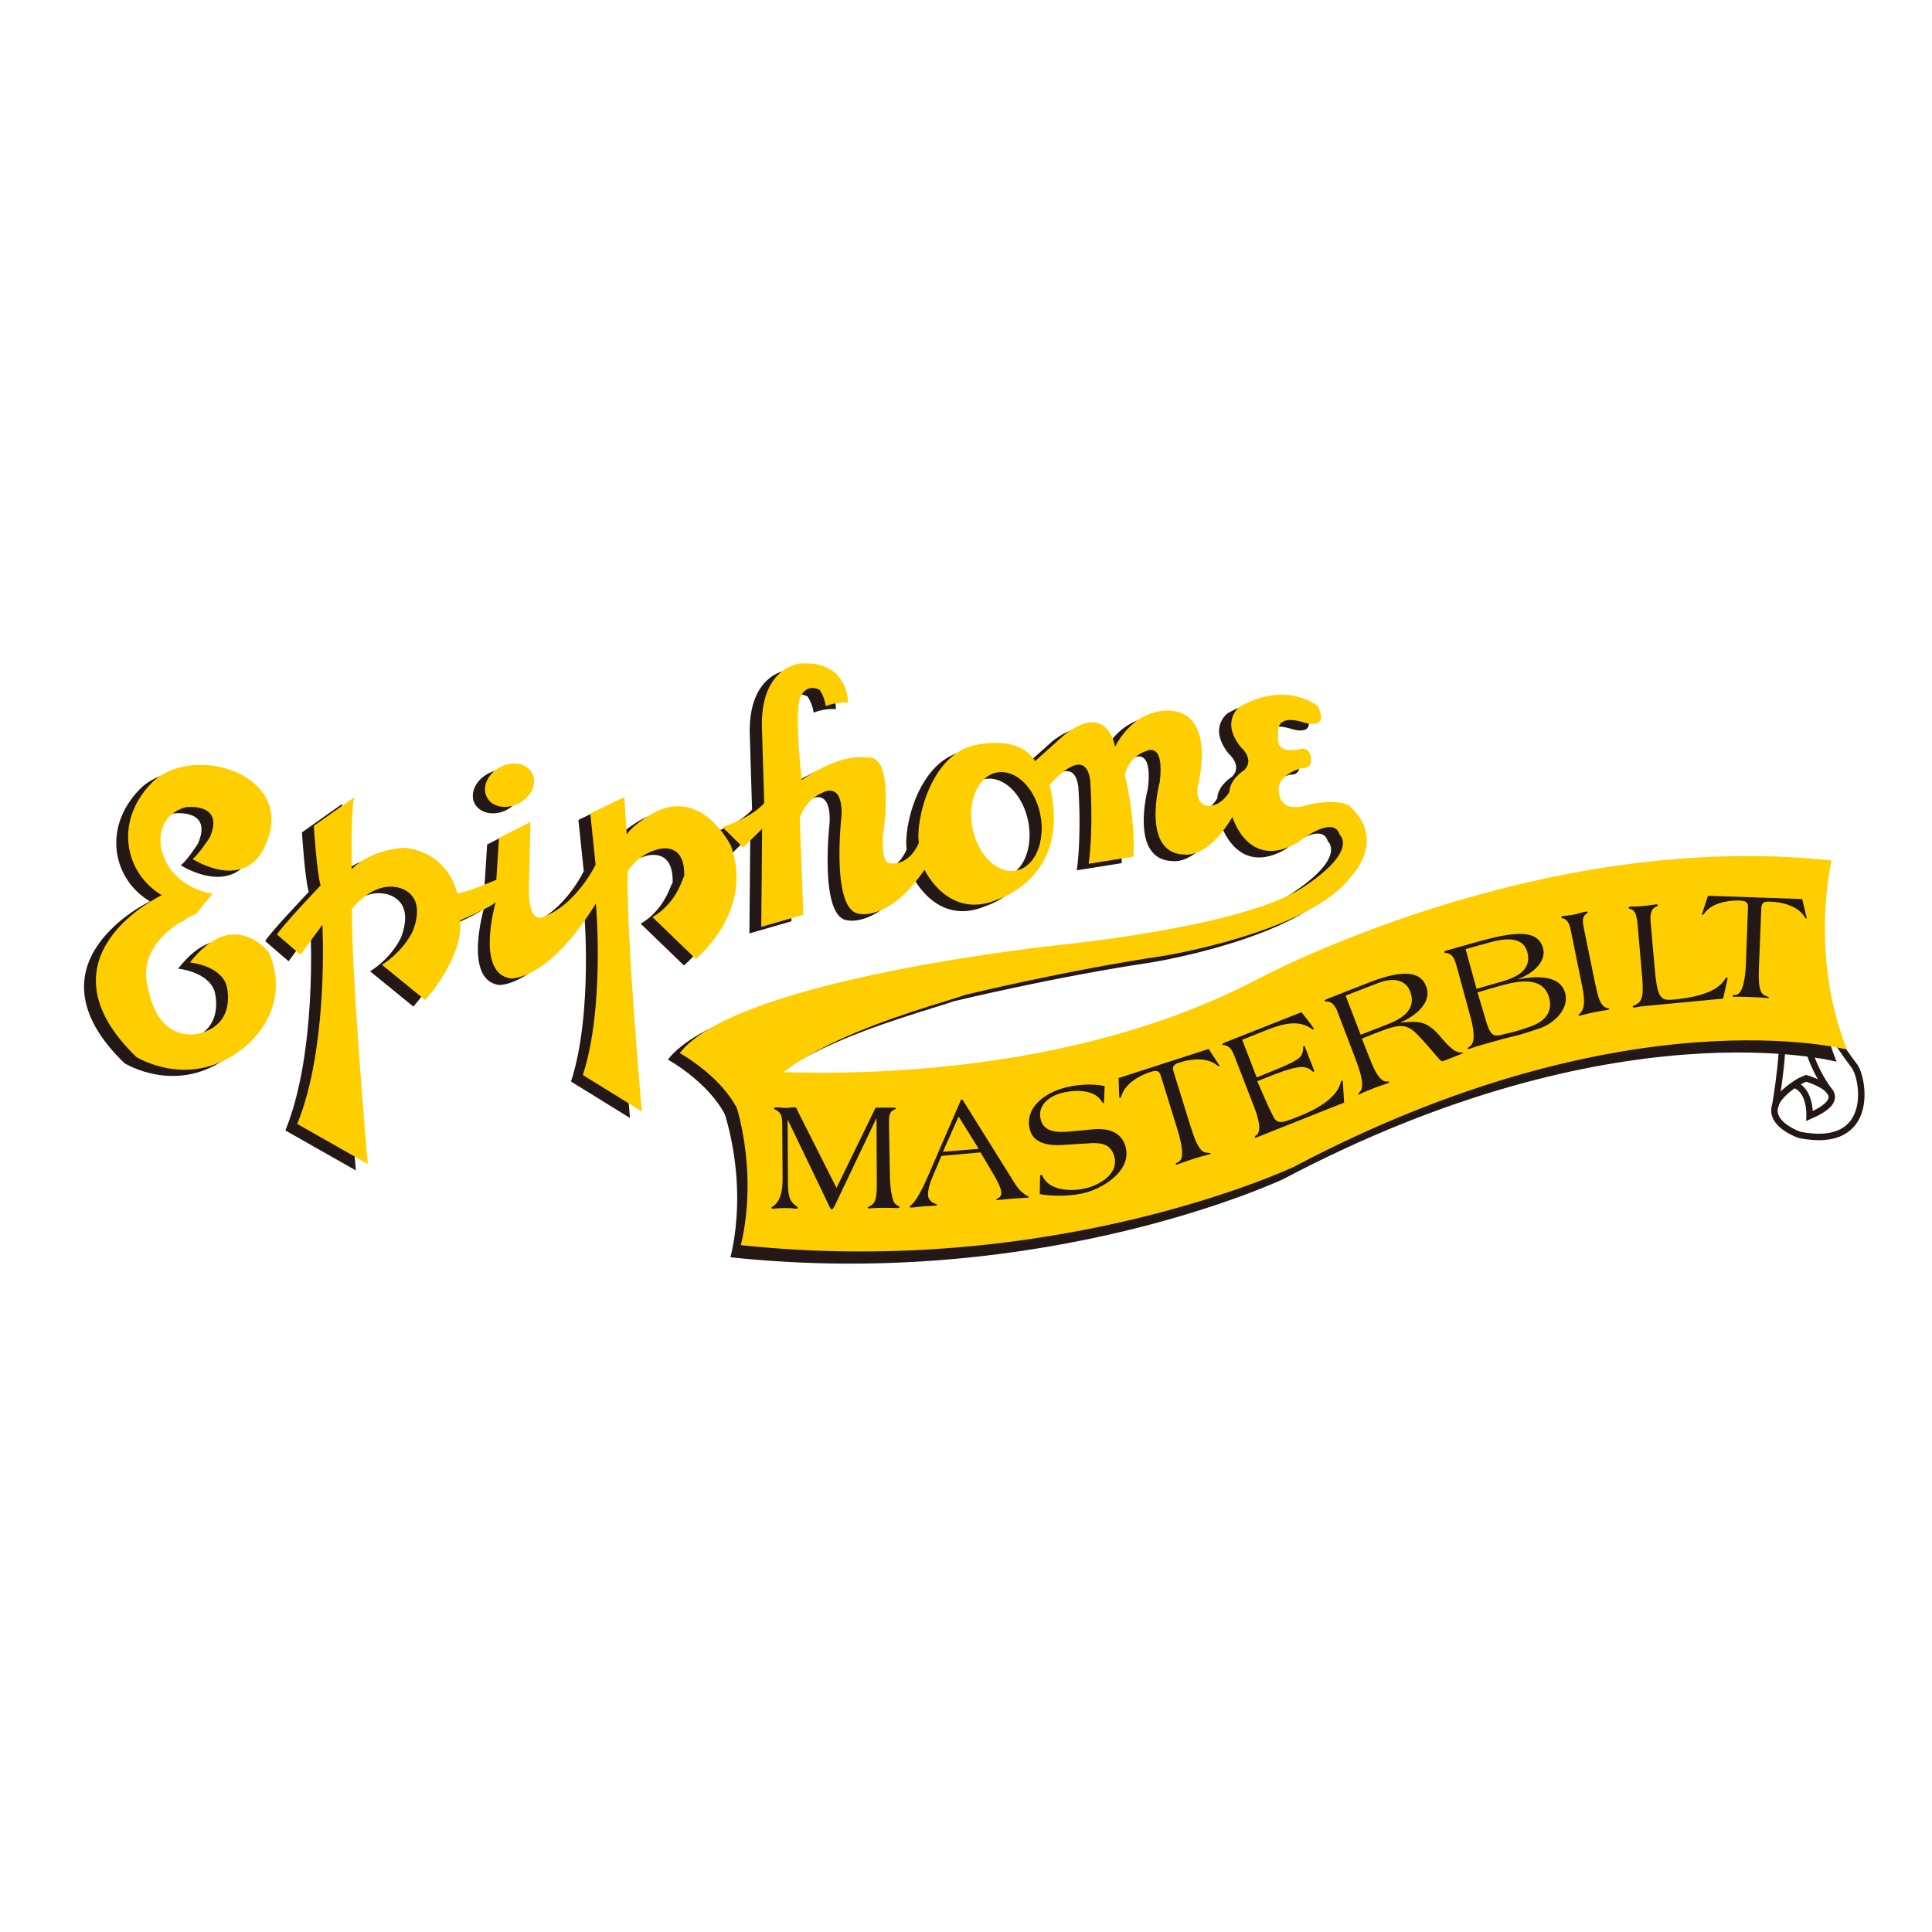 <?xml version="1.0" encoding="utf-8"?>
<!-- Generator: Adobe Illustrator 19.2.1, SVG Export Plug-In . SVG Version: 6.00 Build 0)  -->
<svg version="1.1" id="layer" xmlns="http://www.w3.org/2000/svg" xmlns:xlink="http://www.w3.org/1999/xlink" x="0px" y="0px"
	 viewBox="0 0 652 652" style="enable-background:new 0 0 652 652;" xml:space="preserve">
<style type="text/css">
	.st0{fill:#231815;}
	.st1{fill:none;stroke:#231815;stroke-width:2.182;}
	.st2{fill:#FFCE00;}
</style>
<g>
	<g>
		<path class="st0" d="M66.8,284.7c5.2-11.9-8.1-10.2-8.1-10.2c-10.4,2.9-8.4,13.4-8.4,13.4c2.9,14.1,17.4,15.8,17.4,15.8l-5.4,6.7
			c-21.6,9.9-16.5,24.3-16.5,24.3c3.6,20.8,18,16,18,16c12.4-3.5,8.6-16.2,8.6-16.2c-2.3-6.7-12.3-7.6-12.3-7.6
			c14.9-19.1,26.7-3.3,26.7-3.3c8.4,20-8.8,32.3-8.8,32.3c-17.8,14.3-36,2.9-36,2.9c-35.1-34,8.6-54.6,8.6-54.6
			c-12.3-7.3-16.3-24.6-3.5-37.8c12.8-13.2,45.7-4.2,39.8,17.2c-5.9,21.4-25.9,8.4-25.9,8.4C63.1,290.5,66.8,284.7,66.8,284.7"/>
		<path class="st0" d="M221.1,307.8c-1.3,1.4-2.9,2.8-4.9,3.9l14.6,14.1c0,0,19.8-15.8,11.9-38.1c0,0-9.6-19.8-25.9-11.3
			c0,0-6.6,3.5-9.3,7.4l-0.8-12.6l-11.5,5.5l1.8,17.3c0,0-6.5,13.7-17.9,17.7c0,0-4.8,2.6-4.6-9.8l0.5-22.3l-10.6,5.4l-0.9,14.1
			c0,0-9.8,4.3-13.2,4.6c0,0-2.5-13.5-17.6-15.4c0,0-11.1,0.2-18,7.2c0,0-0.4-18.2,0.8-24.2l-13.6,9.6c0,0,1,15.9,2.3,20.1
			c0,0-13.5,14.2-14.7,16.6l7.9,6.8l7.4-10.1c0,0,2.2,41.1-8.5,67.2l23.8,13.5c0,0-5.7-65.3-5.3-86.1c0,0,6.6-8.8,14.9-7.3
			c0,0,10.7,1.1,5.7,14.6c0,0-2.7,6.6-10.5,11.6l14.6,11.9c0,0,12.9-14.1,11.8-26.9c0,0,11-4.7,12-6.2c0,0-7,24,5,25.8
			c0,0,12.5,1.1,28.8-25.3c0,0,3.1,34.8-4.4,57.9l19.9,12.3c0,0-5.2-57.9-4.8-80.9c0,0,2.9-5.4,9.7-7.4c0,0,9.9-3.7,9.5,9
			C226.6,297.7,225.6,303,221.1,307.8"/>
		<path class="st0" d="M171.2,273.2c4.2-2.3,6.1-6.9,4.2-10.2c-1.9-3.3-6.7-4.2-10.9-1.8c-4.2,2.3-6.1,6.9-4.2,10.2
			C162.2,274.6,167.1,275.5,171.2,273.2"/>
		<path class="st0" d="M253.8,273.2l-0.8-26.5c0-19.8,13.1-20.6,13.1-20.6c16.2-1,16,13.2,16,13.2c-4.1-0.3-7.5,1.2-7.5,1.2
			c-0.5-3.3-2.1-5.5-2.1-5.5c-5.4-2.6-6.9,3.6-6.9,3.6c-1.4,8.6,0.9,26.8,0.9,26.8c13.9-9.6,22-7.5,22-7.5c9.7-1.5,5.4,26,5.4,26
			c-0.6,10,2.1,9.6,2.1,9.6c7,1.1,10-6.9,10-6.9c-1.2-7.2,3.9-30,19.2-33c16.2-3.2,20,5.5,20,5.5c1.6-1.5,10-9,10-9
			c14.6-11.3,17,4.1,17,4.1c7.6-14.2,19.4-12.1,19.4-12.1c15.1,1.9,8.4,25.9,8.4,25.9c-0.4,7.2,4.4,6.1,4.4,6.1
			c4-0.3,6.4-4.7,6.4-4.7c0.2-4.4,5-7.3,5-7.3c3.7-3.7-1.2-7.8-1.2-7.8c-7-8.8-0.3-13.6-0.3-13.6c15.9-9,26.3-0.2,26.3-0.2
			c4.1,8.3-4.4,5.6-4.4,5.6c-10.8-3.5-8.9,4.2-8.9,4.2c-1.3,7.3,7.8,4.6,7.8,4.6c2.4-0.4,3.2,2.3,3.2,2.3c1.1,4.8-3,4.2-3,4.2
			c-9.2,2.7-7.7,8-7.7,8c0.5,7,7.9,4.9,7.9,4.9c11.6-3.1,15.7-0.3,15.7-0.3c13,11.5,1,23.7,1,23.7c-14,19.2-63.7,27.1-63.7,27.1
			c-32.9,4.9-66.6,13.1-66.6,13.1c-15.2,5.2-75.9,20.3-74.4,48c-0.9-16.8-22.1-28.3-22.1-28.3c19.2-25.3,129-36.6,129-36.6
			s60.6-6,80.8-19c19.6-12.7,12.9-18.1,12.9-18.1c-2.1-7.1-14.1,2.6-14.1,2.6c-16.7,9.8-22.1-8.6-22.1-8.6
			c-8.3,14-15.9,12.7-15.9,12.7c-15.2-0.1-8.6-24.6-8.6-24.6c1.6-13.6-4.4-10.4-4.4-10.4c-6.2,1.9-7.4,8-7.4,8
			c3.9,16.7,2.9,27.7,2.9,27.7l-15.1,2.4c1.7-12.9,0.5-28.2,0.5-28.2c-1.7-12.7-13.7,1.6-13.7,1.6c7.7,30.9-17.4,38.6-17.4,38.6
			c-16.8,7.3-24.8-10-24.8-10c-11.8,17.3-21.8,14.9-21.8,14.9c-10-0.6-6.2-33.3-6.2-33.3c0.3-11.5-6.2-7.7-6.2-7.7
			c-6.4,2.6-7.9,8.7-7.9,8.7l1.2,32.6l-14.2,4.1l0.3-33.1l-6.4,6.3l-7-6.9C250.5,277.7,253.8,273.2,253.8,273.2 M338.8,296
			c6.3-1.2,10-9.6,8.2-18.8c-1.8-9.1-8.3-15.5-14.7-14.3c-6.3,1.2-10,9.6-8.2,18.8C325.9,290.8,332.5,297.2,338.8,296z"/>
		<path class="st0" d="M240.5,364.6c0,0,100.5,11.7,180.3-30c0,0,94.4-50.9,193.8-40.1c0,0-7.6,31.6,5.2,63.8
			c0,0-74.6-19.6-186.7,39.6c0,0-80,37.8-186.6,26.4C246.4,424.3,254.6,397.4,240.5,364.6"/>
		<path class="st0" d="M265.9,379.5c-0.3-0.4-1.5-3.2-1.7-3.4c-0.3-0.2-0.6-0.2-0.9-0.2c-0.8,0-1.6,0.2-2.4,0.2
			c-1.1,0-2.3-0.2-3.4-0.2c-0.2,0-0.8,0.1-0.8,0.3c0,0.3,0.3,0.4,0.7,0.6c1.7,0.9,2.1,2,2.1,5.5l0.1,17.6c0,3.8-0.5,7.2-2.9,9.2
			c-0.4,0.3-0.9,0.5-0.9,0.7c0,0.2,0.2,0.3,0.6,0.3c0.5,0,1.5-0.2,4.1-0.2c1.9,0,2.8,0.1,3.3,0.2c0.8,0,1-0.1,1-0.2
			c0-0.2-0.2-0.4-0.6-0.7c-1.6-1.2-2.8-2.3-2.8-7.7l-0.1-21.3l0,0l0.2,0l13.7,28.5c0.4,0.8,0.6,1.6,1.1,1.6c0.4,0,0.7-0.6,1.1-1.4
			l13.9-29.2l0.1,0l0.1,22.3c0,4-0.4,5.6-1.4,6.6c-0.7,0.7-1.7,0.9-1.7,1.1c0,0.1,0.1,0.3,0.4,0.3c0.3,0,2.4-0.2,5.1-0.2
			c2.4,0,4,0.1,4.6,0.1c0.4,0,0.7-0.2,0.7-0.3c0-0.5-1.4-0.5-2-1.9c-0.7-1.6-1.3-5.2-1.3-9.4l-0.1-17.1c0-2.3,0.1-3.6,1.5-4.4
			c0.4-0.2,0.7-0.2,0.8-0.5c0-0.2-0.1-0.3-0.9-0.3l-5.9,0l-13.2,27.1L265.9,379.5"/>
		<path class="st0" d="M326.4,391.1l3.9,6.6c1.6,2.6,2.9,5.2,3.1,6.7c0.1,1.1-0.3,1.7-0.8,2c-0.5,0.3-1,0.4-0.9,0.7
			c0,0.1,0.2,0.1,0.4,0.1c1.4-0.1,3.6-0.4,5.2-0.5c1.6-0.1,3.4-0.2,4.9-0.3c0.5,0,0.5-0.2,0.5-0.3c0-0.1-0.3-0.2-0.8-0.5
			c-1.4-0.8-2.7-2.1-3.6-3.5l-17.8-28.5c0-0.1-0.2-0.3-0.4-0.3l-0.1,0c-0.2,0-0.2,0.1-0.3,0.3l-11.5,26.5c-1.1,2.3-2.7,6-4.7,8.2
			c-0.3,0.3-1,0.8-1,1.1c0,0.3,0.5,0.2,1,0.2c1.2-0.1,2.5-0.3,3.8-0.4c1.2-0.1,2.4-0.1,3.6-0.2c0.5,0,0.8-0.1,0.8-0.3
			c0-0.3-0.9-0.4-1.5-0.8c-0.8-0.5-1.4-1.3-1.5-2.2c-0.2-2,0.8-4.9,1.7-6.9l2.8-6.6L326.4,391.1"/>
		<polyline class="st0" points="325.8,389.9 313.6,390.9 319,379 325.8,389.9 		"/>
		<path class="st0" d="M362.1,388.1c4.4-0.4,8.1-0.2,9.4,4.2c1.7,5.6-4.2,9.4-8.8,10.7c-4.8,1.4-13.1,1.4-15.5-4
			c-0.1-0.2-0.3-0.3-0.5-0.3c-0.2,0.1-0.3,0.2-0.3,0.5l-0.1,5.6c0,0.1,0,0.3,0,0.3c0,0.1,0.2,0.1,0.6,0.2c4.6,0.7,10.9,0.6,15.5-0.8
			c5.7-1.7,15.1-7.4,12.8-15.5c-1.5-5-6.1-6.1-10.8-5.7l-6.2,0.6c-3.7,0.3-10.1,1.3-11.5-3.6c-1.5-5,2.8-8,6.4-9.1
			c3.6-1.1,11.1-1.8,13.9,2.4c0.4,0.5,0.6,1,0.8,0.9c0.2,0,0.2-0.6,0.2-1.2l0.2-4.6c-4.4-0.9-9.7-0.5-14,0.7
			c-7.8,2.3-13.1,7.7-11.2,14.2c1.5,5.3,8.1,5.3,12.4,4.9L362.1,388.1"/>
		<path class="st0" d="M372.9,366l0.2,6.1c0,0.2,0,0.4,0.1,0.5c0,0.1,0.1,0.2,0.2,0.2c0.2-0.1,0.3-0.4,0.5-0.8c1.2-4,5.9-6.8,9.6-8
			c1.7-0.5,3-0.8,3.6,1.1l5.6,18.1c1.6,5.2,2.4,9.9,0.6,11c-0.6,0.4-1.2,0.5-1.1,0.8c0,0.2,0.1,0.3,0.5,0.2c0.5-0.2,1.8-0.7,5.7-2
			c3.5-1.1,4.7-1.3,5.1-1.4c0.3-0.1,0.5-0.2,0.5-0.4c0-0.1-0.6-0.1-1.4-0.2c-1.9-0.1-3.3-2.2-5.3-8.5l-5.9-19
			c-0.6-1.9,0.6-2.5,2.3-3c3.7-1.2,9.2-1.7,12.4,1c0.3,0.2,0.6,0.4,0.8,0.3c0.1,0,0.1-0.1,0-0.2c0-0.2-0.1-0.3-0.3-0.5l-3.3-5.1
			L372.9,366"/>
		<path class="st0" d="M419.8,367l4.7-1.9c2.9-1.1,8.6-3.4,11.5-2.8c1.2,0.3,1.8,0.8,2.5,1.4c0.1,0.1,0.3,0.2,0.4,0.1
			c0.2-0.1,0-0.6-0.1-0.9l-2.8-7.2c-0.2-0.5-0.3-0.8-0.5-0.7c-0.1,0.1-0.2,0.2-0.3,0.4c0,0.9-0.1,1.6-0.5,2.6
			c-0.7,1.6-3.6,3-10.5,5.8l-4.7,1.9l-4.9-12.7l8.8-3.5c5.9-2.3,10.6-3,14.5-0.3c0.2,0.2,0.5,0.4,0.7,0.3c0.1-0.1,0.3-0.2,0.2-0.3
			c-0.1-0.2-1.4-1.9-2.2-3l-2-2.5L408.6,354c-0.4,0.2-1,0.4-0.9,0.7c0.1,0.2,0.2,0.1,0.5,0.2c2.1,0.2,2.8,1.8,3.6,3.7l6.6,17.1
			c0.9,2.3,2.9,7.9,0.9,9.5c-0.6,0.4-0.7,0.7-0.6,0.9c0.1,0.1,0.2,0.1,0.7-0.1l29.4-11.7l-0.4-6.7c0-0.3-0.1-0.5-0.1-0.6
			c-0.1-0.1-0.2-0.2-0.3-0.2c-0.1,0.1-0.3,0.2-0.3,0.4c-0.4,1.4-0.7,2.3-1.9,3.8c-3.3,4-8.5,6.4-13.2,8.2c-4.9,2-6.4,2.2-7.7-0.3
			c-0.9-1.8-1.8-3.6-2.6-5.5L419.8,367"/>
		<path class="st0" d="M455.1,352.6l5.3-2.1c7.6-3,9.8-2.9,13.4,0.7c1.9,1.9,5,5.5,7.2,8.1c0.9,1.1,1.2,1.1,2.3,0.6l5.6-2.2
			c0.3-0.1,0.3-0.2,0.3-0.3c-0.1-0.2-0.4,0-1.4-0.2c-2.4-0.5-4.7-3.6-6.5-5.6c-4.3-4.9-6.9-5-13.1-4.4l0-0.1
			c3.1-1.2,11-5.9,8.6-12.1c-1.6-4.3-6.2-6.4-19.1-1.4l-14.3,5.6c-0.7,0.3-0.9,0.5-0.9,0.6c0.1,0.1,0.3,0.3,0.9,0.3
			c1.8,0,2.9,1.9,3.5,3.5l6.2,16.3c2.4,6.3,2.6,9.3,1.3,10.7c-0.3,0.3-0.6,0.7-0.6,0.8c0.1,0.1,0.3,0.1,0.5,0
			c0.2-0.1,1.3-0.7,4.9-2.1c2.9-1.1,3.8-1.3,4.3-1.5c0.6-0.2,0.9-0.5,0.9-0.6c-0.1-0.2-0.6-0.1-0.9-0.1c-2.2,0.1-4.1-3.5-5.6-7.4
			L455.1,352.6"/>
		<path class="st0" d="M449.5,338.2l11.1-4.3c4.1-1.6,9-1.6,10.7,2.9c2.3,6.1-2.8,9.2-7.7,11.1l-9,3.5L449.5,338.2"/>
		<path class="st0" d="M491.8,345.6c1.7,6.3,1,8.7-0.2,9.6c-0.7,0.5-1,0.7-0.9,0.9c0,0.1,0.1,0.2,0.4,0.1c0.5-0.1,1.6-0.6,4.1-1.3
			l7.1-2c2.2-0.6,4.4-1.1,6-1.5c2-0.6,4.4-1.4,6.8-2.2c4.3-1.4,10-6.3,8.5-11.9c-1.9-6.7-11.1-5.5-16-4.6l0-0.1
			c2.6-0.7,10.1-4.8,8.5-10.5c-1.8-6.6-10.3-5.3-21.6-2.2l-10.7,3c-0.9,0.2-1,0.5-1,0.6c0.1,0.3,0.3,0.3,0.7,0.3
			c2.3,0.4,2.8,2,3.8,5.6L491.8,345.6"/>
		<path class="st0" d="M490,322.5l7.9-2.2c7.7-2.2,11.7-1,12.9,3.1c1.8,6.5-4.2,8.8-9.1,10.2l-8,2.3L490,322.5"/>
		<path class="st0" d="M494.1,337.1l6.2-1.8c6.3-1.8,15.7-4.4,18,3.6c1.4,4.9-1.5,8.1-6.5,9.8c-2.4,0.8-3.6,1.2-5.1,1.6
			c-1.5,0.4-3,0.7-4.5,1.1c-3.6,1-4.2-0.6-6.2-7.7L494.1,337.1"/>
		<path class="st0" d="M529.3,334.3c0.7,3.3,1.4,7.9-0.5,9.8c-0.3,0.3-0.6,0.6-0.6,0.7c0,0.2,0.3,0.2,0.7,0.1
			c0.5-0.1,1.8-0.5,4.7-1.1c2.4-0.5,4.1-0.7,4.5-0.8c0.3-0.1,0.5-0.2,0.5-0.3c0-0.2-0.2-0.3-0.7-0.3c-2.5-0.6-3.3-4.2-4.2-8.9
			l-3.7-18.1c-0.4-2-0.7-4,1-4.9c0.2-0.1,0.3-0.3,0.3-0.5c-0.1-0.3-0.7-0.1-0.9-0.1c-1.2,0.2-2.3,0.7-3.5,0.9
			c-1.9,0.4-3.1,0.4-3.7,0.5c-0.7,0.1-0.8,0.2-0.8,0.5c0,0.2,0.2,0.2,0.4,0.3c1.9,0.3,2.5,2.5,2.8,4.1L529.3,334.3"/>
		<path class="st0" d="M577,339.2l1.4-6.2c0-0.2,0.1-0.5,0.1-0.6c0-0.2-0.1-0.4-0.3-0.3c-0.3,0-0.5,0.4-0.8,0.9
			c-3.1,4.7-11.8,6-16.7,6.5c-5,0.5-5.8-0.1-6.9-11.8l-1.3-14.8c-0.1-2.1,0.1-4.1,2.1-4.8c0.2-0.1,0.4-0.2,0.4-0.4
			c0-0.3-0.4-0.3-0.6-0.3c-1.1,0.1-2.5,0.4-4.7,0.6c-1.9,0.2-3.1,0.1-3.7,0.1c-0.7,0.1-0.9,0.2-0.9,0.5c0,0.1,0.1,0.3,0.4,0.3
			c1.5,0.3,2.3,1.3,2.6,4.8l1.6,18.4c0.5,6.2,0,8.3-2.5,9.3c-0.4,0.1-0.7,0.3-0.7,0.5c0,0.3,0.2,0.3,0.6,0.3c0.4,0,1.4-0.3,3.6-0.5
			L577,339.2"/>
		<path class="st0" d="M571.9,304.5l-1.9,5.8c-0.1,0.2-0.1,0.4-0.1,0.5c0,0.1,0,0.2,0.1,0.2c0.2,0,0.4-0.2,0.7-0.6
			c2.4-3.4,7.8-4.4,11.7-4.3c1.8,0.1,3.1,0.3,3,2.3l-0.7,18.9c-0.2,5.5-1.1,10.1-3.2,10.6c-0.7,0.1-1.3,0.1-1.3,0.4
			c0,0.2,0,0.3,0.5,0.3c0.5,0,1.9-0.1,6,0.1c3.6,0.1,4.9,0.3,5.2,0.3c0.4,0,0.6,0,0.6-0.2c0-0.1-0.5-0.3-1.3-0.6
			c-1.8-0.7-2.4-3.2-2.1-9.8l0.8-19.9c0.1-2,1.4-2.1,3.2-2c3.9,0.1,9.2,1.5,11.4,5.1c0.2,0.3,0.4,0.6,0.7,0.6c0.1,0,0.1-0.1,0.1-0.2
			c0-0.2,0-0.3-0.1-0.5l-1.4-5.9L571.9,304.5"/>
		<path class="st1" d="M613.4,341.6c0,0,8.4,13,12.3,18c3.3,4.1,7.4,28.5-18.4,23.4c0,0-18.4-6.2-1-17.5c0.9-0.6,2-1.1,3.2-1.6
			c0,0,18.7,5.2,1.2,12.7c0,0,0.4-8.3-4.8-10.4"/>
		<path class="st1" d="M608,341.7c0,0,0.2,14.7,9.9,27.2"/>
		<path class="st1" d="M599,373.8c0,0,4.6-26,1.5-31.8"/>
		<path class="st2" d="M70.8,282.6c5.2-11.9-8.1-10.2-8.1-10.2c-10.4,2.9-8.4,13.4-8.4,13.4c2.9,14.1,17.4,15.8,17.4,15.8l-5.4,6.7
			c-21.6,9.9-16.5,24.3-16.5,24.3c3.6,20.8,18,16,18,16c12.4-3.5,8.6-16.2,8.6-16.2c-2.3-6.7-12.3-7.6-12.3-7.6
			c14.9-19.1,26.7-3.3,26.7-3.3c8.4,20-8.8,32.3-8.8,32.3c-17.8,14.3-36,2.9-36,2.9c-35.1-34,8.6-54.6,8.6-54.6
			c-12.3-7.3-16.3-24.6-3.5-37.8c12.8-13.2,45.7-4.2,39.8,17.2c-5.9,21.4-25.9,8.4-25.9,8.4C67.1,288.3,70.8,282.6,70.8,282.6"/>
		<path class="st2" d="M225.1,305.6c-1.3,1.4-3,2.8-4.9,3.9l14.6,14.1c0,0,19.8-15.8,11.9-38.1c0,0-9.6-19.8-25.9-11.3
			c0,0-6.6,3.5-9.3,7.4l-0.8-12.6l-11.5,5.5l1.8,17.3c0,0-6.5,13.7-17.9,17.7c0,0-4.8,2.6-4.6-9.8l0.5-22.3l-10.6,5.4l-0.9,14.1
			c0,0-9.8,4.3-13.2,4.6c0,0-2.5-13.5-17.6-15.4c0,0-11.1,0.2-18,7.2c0,0-0.4-18.2,0.8-24.2l-13.6,9.6c0,0,1,15.9,2.3,20.1
			c0,0-13.5,14.2-14.7,16.6l7.9,6.8l7.4-10.1c0,0,2.2,41.1-8.5,67.2l23.8,13.5c0,0-5.7-65.3-5.3-86.1c0,0,6.6-8.8,14.9-7.3
			c0,0,10.7,1.1,5.7,14.6c0,0-2.7,6.6-10.5,11.6l14.6,11.9c0,0,12.9-14.1,11.8-26.9c0,0,11-4.7,12-6.2c0,0-7,24,5,25.8
			c0,0,12.5,1.1,28.8-25.3c0,0,3.1,34.8-4.4,57.9l19.9,12.3c0,0-5.2-57.9-4.8-80.9c0,0,2.9-5.4,9.6-7.4c0,0,9.9-3.7,9.5,9
			C230.6,295.5,229.6,300.8,225.1,305.6"/>
		<path class="st2" d="M175.3,271c4.2-2.3,6.1-6.9,4.2-10.2c-1.9-3.3-6.7-4.2-10.9-1.8c-4.2,2.3-6.1,6.9-4.2,10.2
			C166.2,272.5,171.1,273.3,175.3,271"/>
		<path class="st2" d="M257.9,271l-0.8-26.5c0-19.8,13.1-20.6,13.1-20.6c16.2-1,16,13.2,16,13.2c-4.1-0.3-7.5,1.2-7.5,1.2
			c-0.5-3.3-2.1-5.5-2.1-5.5c-5.4-2.6-6.9,3.6-6.9,3.6c-1.4,8.6,0.9,26.8,0.9,26.8c13.9-9.6,22-7.5,22-7.5c9.7-1.5,5.4,26,5.4,26
			c-0.6,10,2.1,9.6,2.1,9.6c7,1.1,10-6.9,10-6.9c-1.2-7.2,3.9-30,19.2-33c16.2-3.2,20,5.5,20,5.5c1.6-1.5,10-9,10-9
			c14.6-11.3,17,4.1,17,4.1c7.6-14.2,19.4-12.1,19.4-12.1c15.1,1.9,8.4,25.9,8.4,25.9c-0.4,7.2,4.4,6.1,4.4,6.1
			c4-0.3,6.4-4.7,6.4-4.7c0.2-4.4,5-7.3,5-7.3c3.7-3.7-1.2-7.8-1.2-7.8c-7-8.8-0.3-13.6-0.3-13.6c15.9-9,26.3-0.2,26.3-0.2
			c4.1,8.3-4.4,5.6-4.4,5.6c-10.8-3.5-8.9,4.2-8.9,4.2c-1.3,7.3,7.8,4.6,7.8,4.6c2.4-0.4,3.1,2.3,3.1,2.3c1.1,4.8-3,4.2-3,4.2
			c-9.2,2.7-7.7,8-7.7,8c0.5,7,7.9,4.9,7.9,4.9c11.6-3.1,15.7-0.3,15.7-0.3c13,11.5,1,23.7,1,23.7c-14,19.2-63.7,27.1-63.7,27.1
			c-32.9,4.9-66.6,13.1-66.6,13.1c-15.2,5.2-75.9,20.3-74.4,48c-0.9-16.8-22.1-28.3-22.1-28.3c19.2-25.3,129-36.6,129-36.6
			s60.6-6,80.8-19c19.6-12.7,12.9-18.1,12.9-18.1c-2.1-7.1-14.1,2.6-14.1,2.6c-16.7,9.8-22.1-8.6-22.1-8.6
			c-8.3,14-15.9,12.7-15.9,12.7c-15.2-0.1-8.6-24.6-8.6-24.6c1.6-13.6-4.4-10.4-4.4-10.4c-6.2,1.9-7.4,8-7.4,8
			c3.9,16.7,2.9,27.7,2.9,27.7l-15.1,2.4c1.7-12.9,0.5-28.2,0.5-28.2c-1.7-12.7-13.7,1.6-13.7,1.6c7.7,30.9-17.4,38.6-17.4,38.6
			c-16.8,7.3-24.8-10-24.8-10c-11.8,17.3-21.8,14.9-21.8,14.9c-10-0.6-6.2-33.3-6.2-33.3c0.3-11.5-6.2-7.7-6.2-7.7
			c-6.4,2.6-7.9,8.7-7.9,8.7l1.2,32.6l-14.2,4.1l0.3-33.1l-6.4,6.3l-7-6.9C254.6,275.5,257.9,271,257.9,271 M342.9,293.8
			c6.3-1.2,10-9.6,8.2-18.8c-1.8-9.1-8.3-15.5-14.7-14.3c-6.3,1.2-10,9.6-8.2,18.8C330,288.6,336.6,295,342.9,293.8z"/>
		<path class="st2" d="M244,360.5c0,0,100.5,11.7,180.3-30c0,0,94.4-50.9,193.8-40.1c0,0-7.6,31.6,5.2,63.8
			c0,0-74.6-19.6-186.7,39.6c0,0-80,37.8-186.6,26.4C249.9,420.2,258.1,393.2,244,360.5 M270.4,377.3c-0.3-0.4-1.5-3.2-1.7-3.4
			c-0.3-0.2-0.6-0.2-0.9-0.2c-0.8,0-1.6,0.2-2.4,0.2c-1.1,0-2.3-0.2-3.4-0.2c-0.2,0-0.8,0.1-0.8,0.3c0,0.3,0.3,0.4,0.7,0.6
			c1.7,0.9,2.1,2,2.1,5.5l0.1,17.6c0,3.8-0.5,7.2-2.9,9.2c-0.4,0.3-0.9,0.5-0.9,0.7c0,0.2,0.2,0.3,0.6,0.3c0.5,0,1.5-0.2,4.1-0.2
			c1.9,0,2.8,0.1,3.3,0.2c0.8,0,1-0.1,1-0.2c0-0.2-0.2-0.4-0.6-0.7c-1.6-1.2-2.8-2.3-2.8-7.7l-0.1-21.3l-0.1,0l0.2,0l13.7,28.5
			c0.4,0.8,0.6,1.6,1.1,1.6c0.4,0,0.7-0.6,1.1-1.4l13.9-29.2l0.1,0l0.1,22.3c0,4-0.4,5.6-1.4,6.6c-0.7,0.7-1.7,0.9-1.7,1.1
			c0,0.1,0.1,0.3,0.4,0.3c0.3,0,2.4-0.2,5.1-0.2c2.4,0,4,0.1,4.6,0.1c0.4,0,0.7-0.2,0.7-0.3c0-0.5-1.4-0.5-2-1.9
			c-0.7-1.6-1.3-5.2-1.3-9.4L300,379c0-2.3,0.1-3.6,1.5-4.4c0.4-0.2,0.7-0.2,0.8-0.5c0-0.2-0.1-0.3-0.9-0.3l-5.9,0l-13.2,27.1
			L270.4,377.3z M330.9,388.9l3.9,6.6c1.6,2.6,2.9,5.2,3.1,6.7c0.1,1.1-0.3,1.7-0.8,2c-0.5,0.3-1,0.4-0.9,0.7c0,0.1,0.2,0.1,0.4,0.1
			c1.4-0.1,3.6-0.4,5.2-0.5c1.6-0.1,3.4-0.2,4.9-0.3c0.5,0,0.5-0.2,0.5-0.3c0-0.1-0.3-0.2-0.8-0.5c-1.4-0.8-2.7-2.1-3.6-3.5
			l-17.8-28.5c0-0.1-0.2-0.3-0.4-0.3l-0.1,0c-0.2,0-0.3,0.1-0.3,0.3L312.7,398c-1.1,2.3-2.7,6-4.7,8.2c-0.3,0.3-1,0.8-1,1.1
			c0,0.3,0.5,0.2,1,0.2c1.2-0.1,2.5-0.3,3.8-0.4c1.2-0.1,2.4-0.1,3.6-0.2c0.5,0,0.8-0.1,0.8-0.3c0-0.3-0.9-0.4-1.5-0.8
			c-0.8-0.5-1.4-1.3-1.5-2.2c-0.2-2,0.8-4.9,1.7-6.9l2.8-6.6L330.9,388.9z M330.3,387.7l-12.1,1l5.3-11.9L330.3,387.7z M366.6,385.9
			c4.4-0.4,8.1-0.2,9.4,4.2c1.7,5.6-4.2,9.4-8.8,10.7c-4.8,1.4-13.1,1.4-15.4-4c-0.1-0.2-0.3-0.3-0.5-0.3c-0.2,0.1-0.3,0.2-0.3,0.5
			l-0.1,5.6c0,0.1,0,0.3,0,0.3c0,0.1,0.2,0.1,0.6,0.2c4.6,0.7,10.9,0.6,15.5-0.8c5.7-1.7,15.1-7.4,12.8-15.5
			c-1.5-5-6.1-6.1-10.8-5.7l-6.2,0.6c-3.7,0.3-10.1,1.3-11.5-3.6c-1.5-5,2.8-8,6.4-9.1c3.6-1.1,11.1-1.8,13.9,2.4
			c0.4,0.5,0.6,1,0.8,0.9c0.2,0,0.2-0.6,0.2-1.2l0.2-4.6c-4.4-0.9-9.7-0.5-14,0.7c-7.8,2.3-13.1,7.7-11.2,14.2
			c1.5,5.3,8.1,5.3,12.4,4.9L366.6,385.9z M377.5,363.8l0.2,6.1c0,0.2,0,0.4,0.1,0.5c0,0.1,0.1,0.2,0.2,0.2c0.2-0.1,0.3-0.4,0.5-0.8
			c1.1-4,5.9-6.8,9.6-8c1.7-0.5,3-0.8,3.6,1.1l5.6,18.1c1.6,5.2,2.4,9.9,0.6,11c-0.6,0.4-1.2,0.5-1.1,0.8c0,0.2,0.1,0.3,0.5,0.2
			c0.5-0.2,1.8-0.7,5.7-2c3.5-1.1,4.7-1.3,5.1-1.4c0.3-0.1,0.5-0.2,0.5-0.4c0-0.1-0.6-0.1-1.4-0.2c-1.9-0.1-3.3-2.2-5.3-8.5l-5.9-19
			c-0.6-1.9,0.6-2.5,2.3-3c3.7-1.2,9.2-1.7,12.4,1c0.3,0.2,0.6,0.4,0.8,0.3c0.1,0,0.1-0.1,0-0.2c0-0.2-0.1-0.3-0.3-0.5l-3.3-5.1
			L377.5,363.8z M424.3,364.9l4.7-1.9c2.9-1.1,8.6-3.4,11.5-2.8c1.2,0.3,1.8,0.8,2.5,1.4c0.2,0.1,0.3,0.2,0.4,0.1
			c0.2-0.1,0-0.6-0.1-0.9l-2.8-7.2c-0.2-0.5-0.3-0.8-0.5-0.7c-0.1,0.1-0.2,0.2-0.2,0.4c0,0.9-0.1,1.6-0.5,2.6
			c-0.7,1.6-3.6,3-10.5,5.8l-4.7,1.9l-4.9-12.7l8.8-3.5c5.9-2.3,10.6-3,14.5-0.3c0.2,0.2,0.5,0.4,0.7,0.3c0.1-0.1,0.3-0.2,0.2-0.3
			c-0.1-0.2-1.4-1.9-2.2-3l-2-2.5l-25.8,10.2c-0.4,0.2-1,0.4-0.9,0.7c0.1,0.1,0.2,0.1,0.5,0.2c2.1,0.2,2.8,1.8,3.6,3.7l6.6,17.1
			c0.9,2.3,2.9,7.9,0.9,9.5c-0.6,0.4-0.7,0.7-0.6,0.9c0.1,0.1,0.3,0.1,0.7-0.1l29.4-11.7l-0.4-6.7c0-0.3-0.1-0.5-0.1-0.6
			c-0.1-0.1-0.2-0.2-0.3-0.1c-0.1,0.1-0.3,0.2-0.3,0.4c-0.4,1.4-0.7,2.3-1.9,3.8c-3.3,4-8.5,6.4-13.2,8.2c-4.9,2-6.4,2.2-7.7-0.3
			c-0.9-1.8-1.8-3.6-2.6-5.5L424.3,364.9z M459.6,350.5l5.3-2.1c7.6-3,9.8-2.9,13.4,0.7c1.9,1.9,5,5.5,7.2,8.1
			c0.9,1.1,1.2,1.1,2.3,0.6l5.6-2.2c0.3-0.1,0.3-0.2,0.3-0.3c-0.1-0.2-0.4,0-1.4-0.2c-2.4-0.5-4.7-3.6-6.5-5.6
			c-4.3-4.9-6.9-5-13.1-4.4l0-0.1c3.1-1.2,11-5.9,8.6-12.1c-1.6-4.3-6.2-6.4-19.1-1.4l-14.3,5.6c-0.7,0.3-0.9,0.5-0.9,0.6
			c0.1,0.2,0.3,0.3,0.9,0.3c1.8,0,2.9,1.9,3.5,3.5l6.2,16.3c2.4,6.3,2.6,9.3,1.3,10.7c-0.3,0.3-0.6,0.7-0.6,0.8
			c0.1,0.1,0.3,0.1,0.5,0c0.2-0.1,1.3-0.7,4.9-2.1c2.9-1.1,3.8-1.3,4.3-1.5c0.6-0.2,0.9-0.5,0.9-0.6c-0.1-0.2-0.6-0.1-0.9-0.1
			c-2.2,0.1-4.1-3.5-5.6-7.4L459.6,350.5z M454.1,336l11.1-4.3c4.1-1.6,9-1.6,10.7,2.9c2.3,6.1-2.8,9.2-7.7,11.1l-9,3.5L454.1,336z
			 M496.3,343.4c1.7,6.3,1,8.7-0.1,9.6c-0.7,0.5-1,0.7-0.9,0.9c0,0.1,0.1,0.2,0.4,0.1c0.5-0.1,1.6-0.6,4.1-1.3l7.1-2
			c2.2-0.6,4.4-1.1,6-1.5c2-0.6,4.4-1.4,6.8-2.2c4.3-1.4,10-6.3,8.5-11.9c-1.9-6.7-11.1-5.5-16-4.6l0-0.1c2.6-0.7,10.1-4.8,8.5-10.5
			c-1.8-6.6-10.3-5.3-21.6-2.2l-10.7,3c-0.9,0.2-1,0.5-1,0.6c0.1,0.3,0.3,0.3,0.7,0.3c2.3,0.4,2.8,2,3.8,5.6L496.3,343.4z
			 M494.6,320.3l7.9-2.2c7.7-2.2,11.7-1,12.9,3.1c1.8,6.5-4.2,8.8-9.1,10.2l-8,2.3L494.6,320.3z M498.6,334.9l6.2-1.8
			c6.3-1.8,15.7-4.4,18,3.6c1.3,4.9-1.5,8.1-6.5,9.8c-2.4,0.8-3.6,1.2-5,1.6c-1.5,0.4-3,0.7-4.5,1.1c-3.6,1-4.2-0.6-6.2-7.7
			L498.6,334.9z M533.8,332.1c0.7,3.3,1.5,7.9-0.5,9.8c-0.3,0.3-0.6,0.6-0.6,0.7c0,0.2,0.3,0.2,0.7,0.1c0.5-0.1,1.8-0.5,4.7-1.1
			c2.4-0.5,4.1-0.7,4.5-0.8c0.3-0.1,0.5-0.2,0.5-0.3c0-0.2-0.2-0.3-0.7-0.3c-2.5-0.6-3.2-4.2-4.2-8.9l-3.7-18.1c-0.4-2-0.7-4,1-4.9
			c0.2-0.1,0.3-0.3,0.3-0.5c-0.1-0.3-0.7-0.1-0.9-0.1c-1.2,0.2-2.4,0.7-3.5,0.9c-1.9,0.4-3.1,0.4-3.7,0.5c-0.7,0.1-0.8,0.2-0.8,0.5
			c0,0.2,0.2,0.2,0.4,0.3c1.9,0.3,2.5,2.5,2.8,4.1L533.8,332.1z M581.5,337l1.4-6.2c0-0.2,0.1-0.5,0.1-0.6c0-0.2-0.1-0.4-0.3-0.3
			c-0.3,0-0.5,0.4-0.8,0.9c-3.1,4.7-11.8,6-16.7,6.5c-5,0.5-5.9-0.1-6.9-11.8l-1.3-14.8c-0.1-2.1,0.1-4.1,2.1-4.8
			c0.2-0.1,0.4-0.2,0.4-0.4c0-0.3-0.4-0.3-0.6-0.3c-1.1,0.1-2.5,0.4-4.7,0.6c-1.9,0.2-3.1,0.1-3.7,0.1c-0.7,0.1-0.9,0.2-0.9,0.5
			c0,0.1,0.1,0.3,0.4,0.3c1.5,0.3,2.2,1.3,2.6,4.8l1.6,18.4c0.5,6.2,0,8.3-2.5,9.3c-0.4,0.1-0.7,0.3-0.7,0.5c0,0.3,0.2,0.3,0.6,0.3
			c0.4,0,1.4-0.3,3.6-0.5L581.5,337z M576.4,302.3l-1.9,5.8c-0.1,0.2-0.1,0.4-0.1,0.5c0,0.1,0,0.2,0.1,0.2c0.2,0,0.4-0.2,0.7-0.6
			c2.4-3.4,7.8-4.4,11.7-4.3c1.8,0.1,3.1,0.3,3,2.3l-0.7,18.9c-0.2,5.5-1.1,10.1-3.2,10.6c-0.7,0.1-1.3,0.1-1.3,0.4
			c0,0.2,0,0.3,0.5,0.3c0.5,0,1.9-0.1,6,0.1c3.6,0.1,4.9,0.3,5.2,0.3c0.4,0,0.6,0,0.6-0.2c0-0.1-0.5-0.3-1.3-0.6
			c-1.8-0.7-2.4-3.2-2.1-9.8l0.8-19.9c0.1-2,1.4-2.1,3.2-2c3.9,0.1,9.2,1.5,11.4,5.1c0.2,0.3,0.4,0.6,0.6,0.6c0.1,0,0.1-0.1,0.1-0.2
			c0-0.2,0-0.3-0.1-0.5l-1.4-5.9L576.4,302.3z"/>
	</g>
</g>
</svg>
